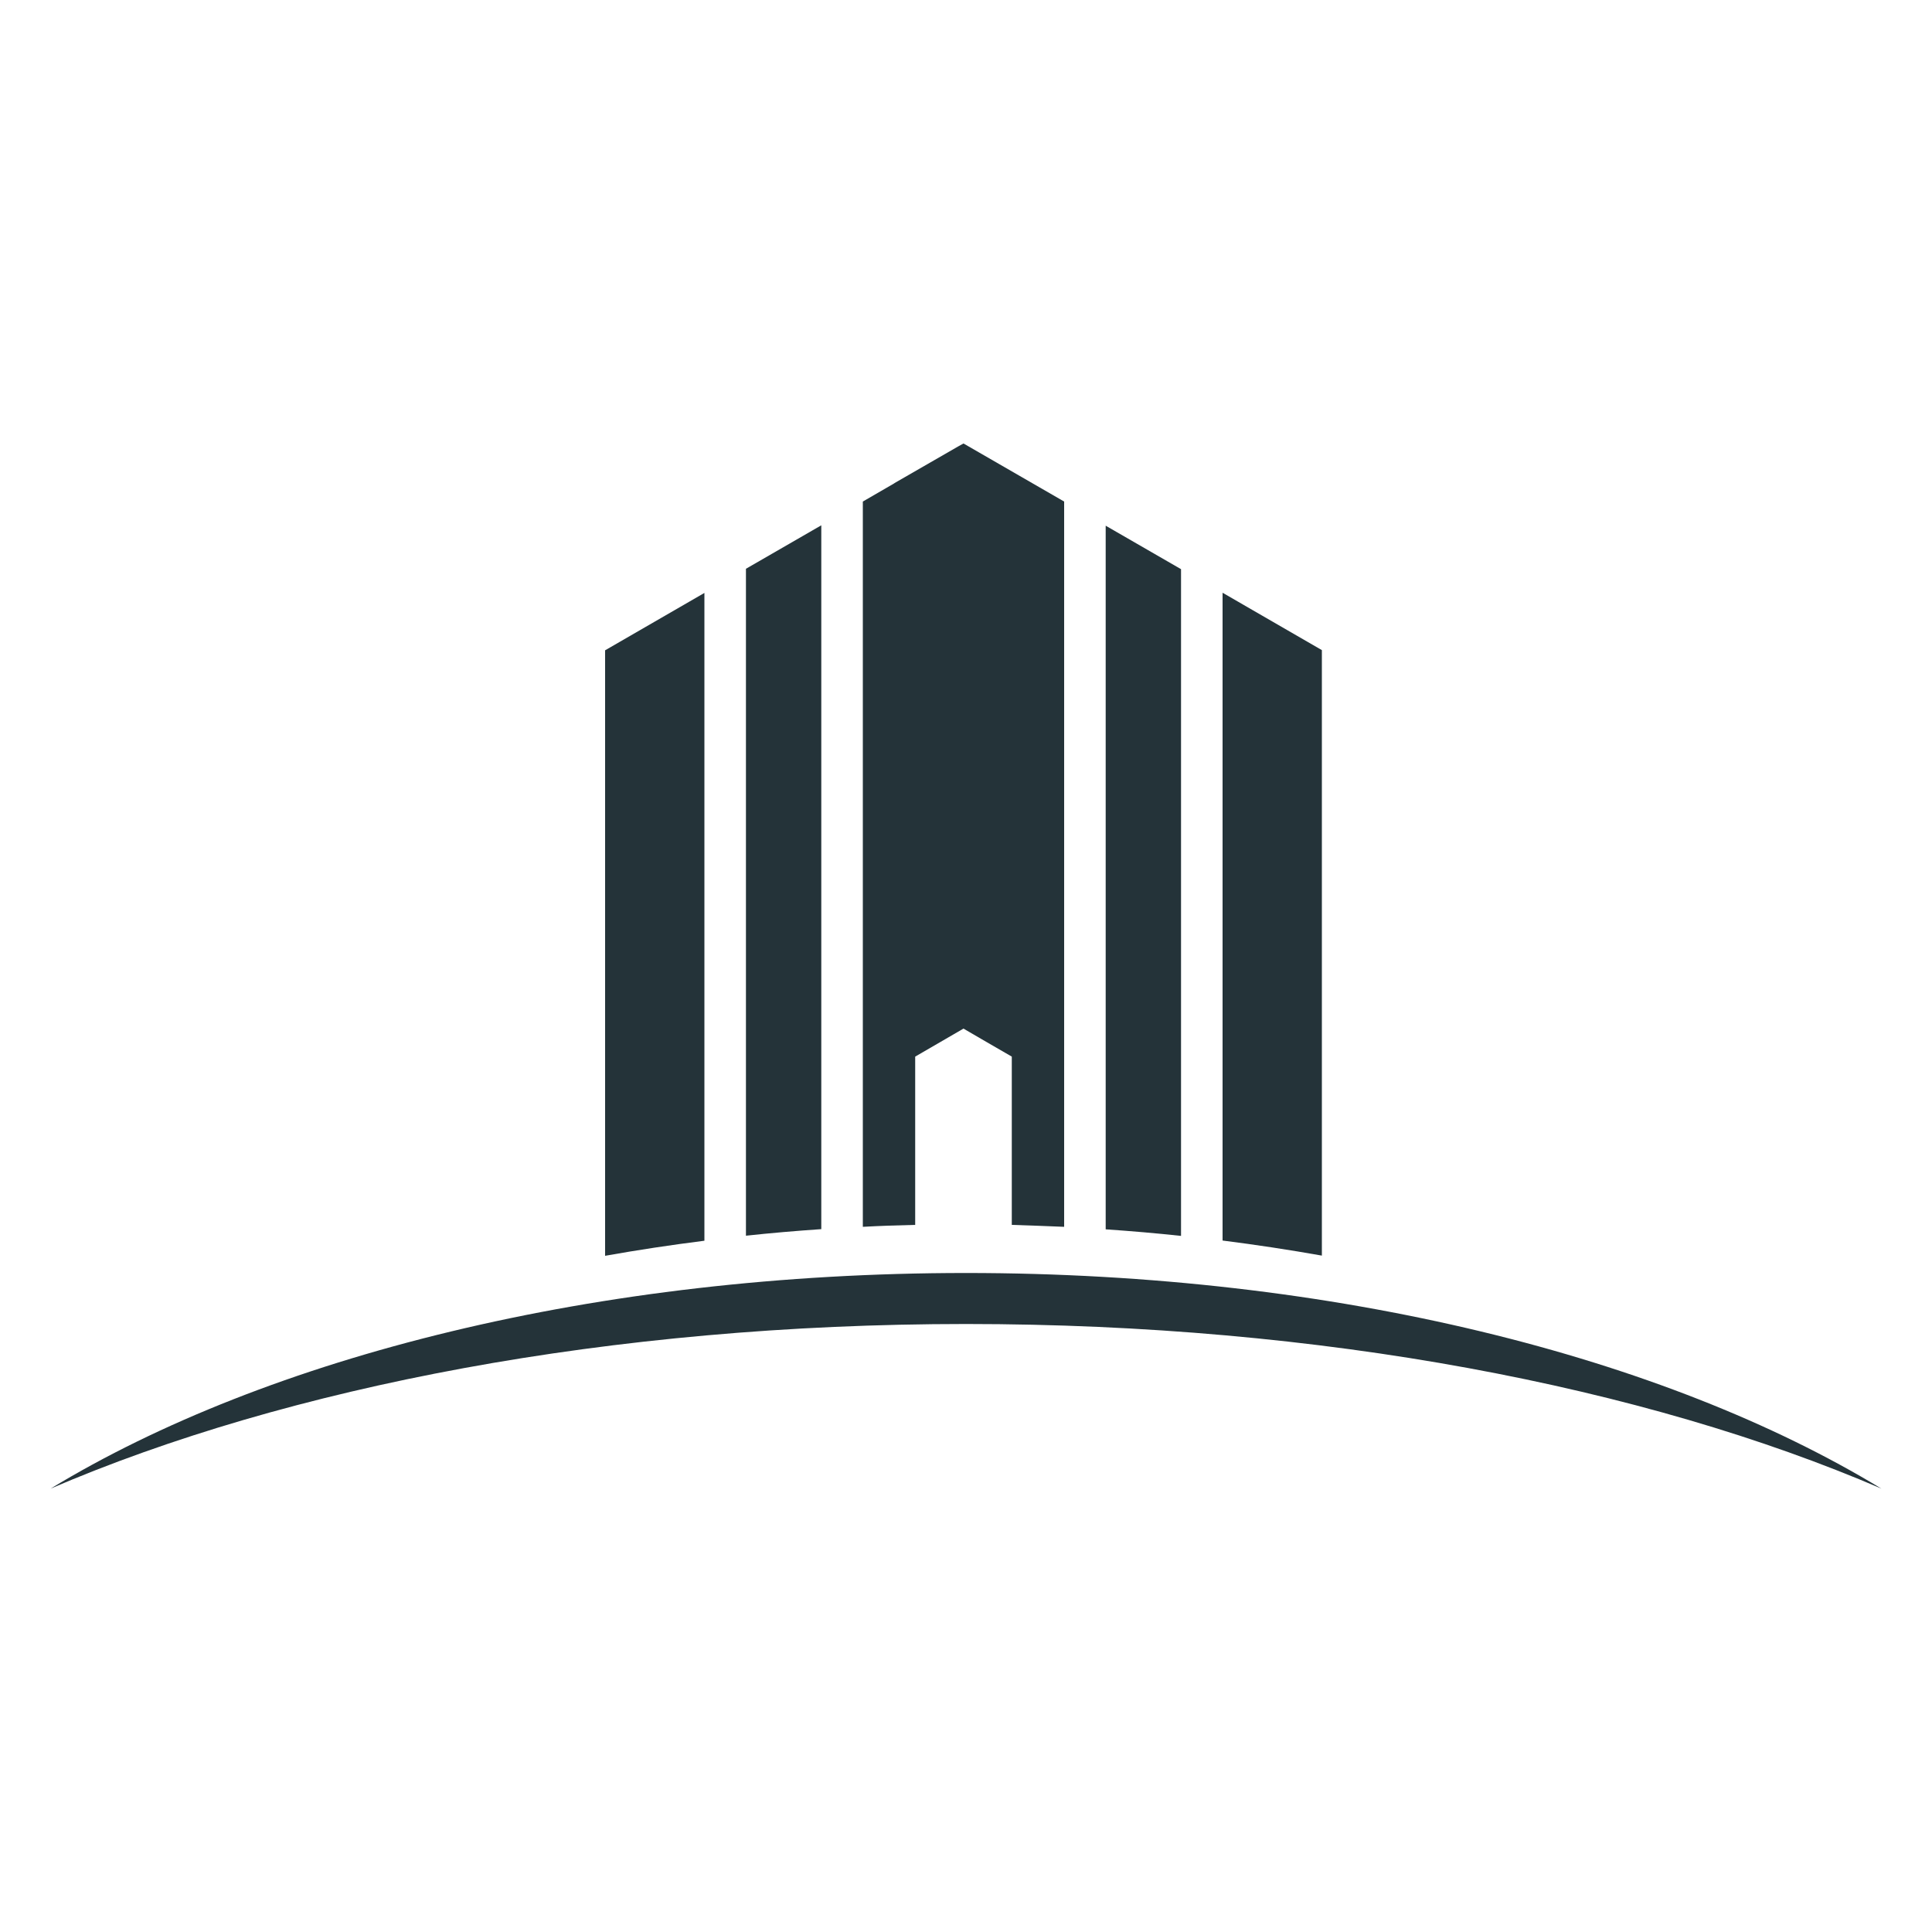 <?xml version="1.0" encoding="UTF-8"?> <svg xmlns="http://www.w3.org/2000/svg" xmlns:xlink="http://www.w3.org/1999/xlink" xml:space="preserve" width="100mm" height="100mm" version="1.1" style="shape-rendering:geometricPrecision; text-rendering:geometricPrecision; image-rendering:optimizeQuality; fill-rule:evenodd; clip-rule:evenodd" viewBox="0 0 10000 10000"> <defs> <style type="text/css"> .fil0 {fill:#243339} </style> </defs> <g id="Слой_x0020_1">  <g id="_2489005368192"> <path class="fil0" d="M5000 6853c1841,0 3511,324 4738,852 -1121,-681 -2827,-1116 -4738,-1116 -1911,0 -3617,435 -4738,1116 1227,-527 2897,-852 4738,-852z"></path> <path class="fil0" d="M3646 3069l-514 297 0 3134c168,-30 340,-56 514,-78l0 -3352z"></path> <path class="fil0" d="M5723 6363c131,9 261,20 390,34l0 -3451 -390 -225 0 3643z"></path> <path class="fil0" d="M3861 6396c129,-14 259,-25 390,-34l0 -3643 -390 225 0 3451z"></path> <path class="fil0" d="M6328 3069l0 3352c174,22 345,48 514,78l0 -3134 -514 -297z"></path> <path class="fil0" d="M4629 2501l0 0 165 -95 165 -95 27 -15 2 0 520 300 0 3754c-90,-4 -180,-7 -271,-10l0 -871 -147 -85 0 0 -103 -60 -250 145 0 871c-91,2 -181,5 -271,10l0 -3754 164 -95z"></path> </g> </g> </svg> 